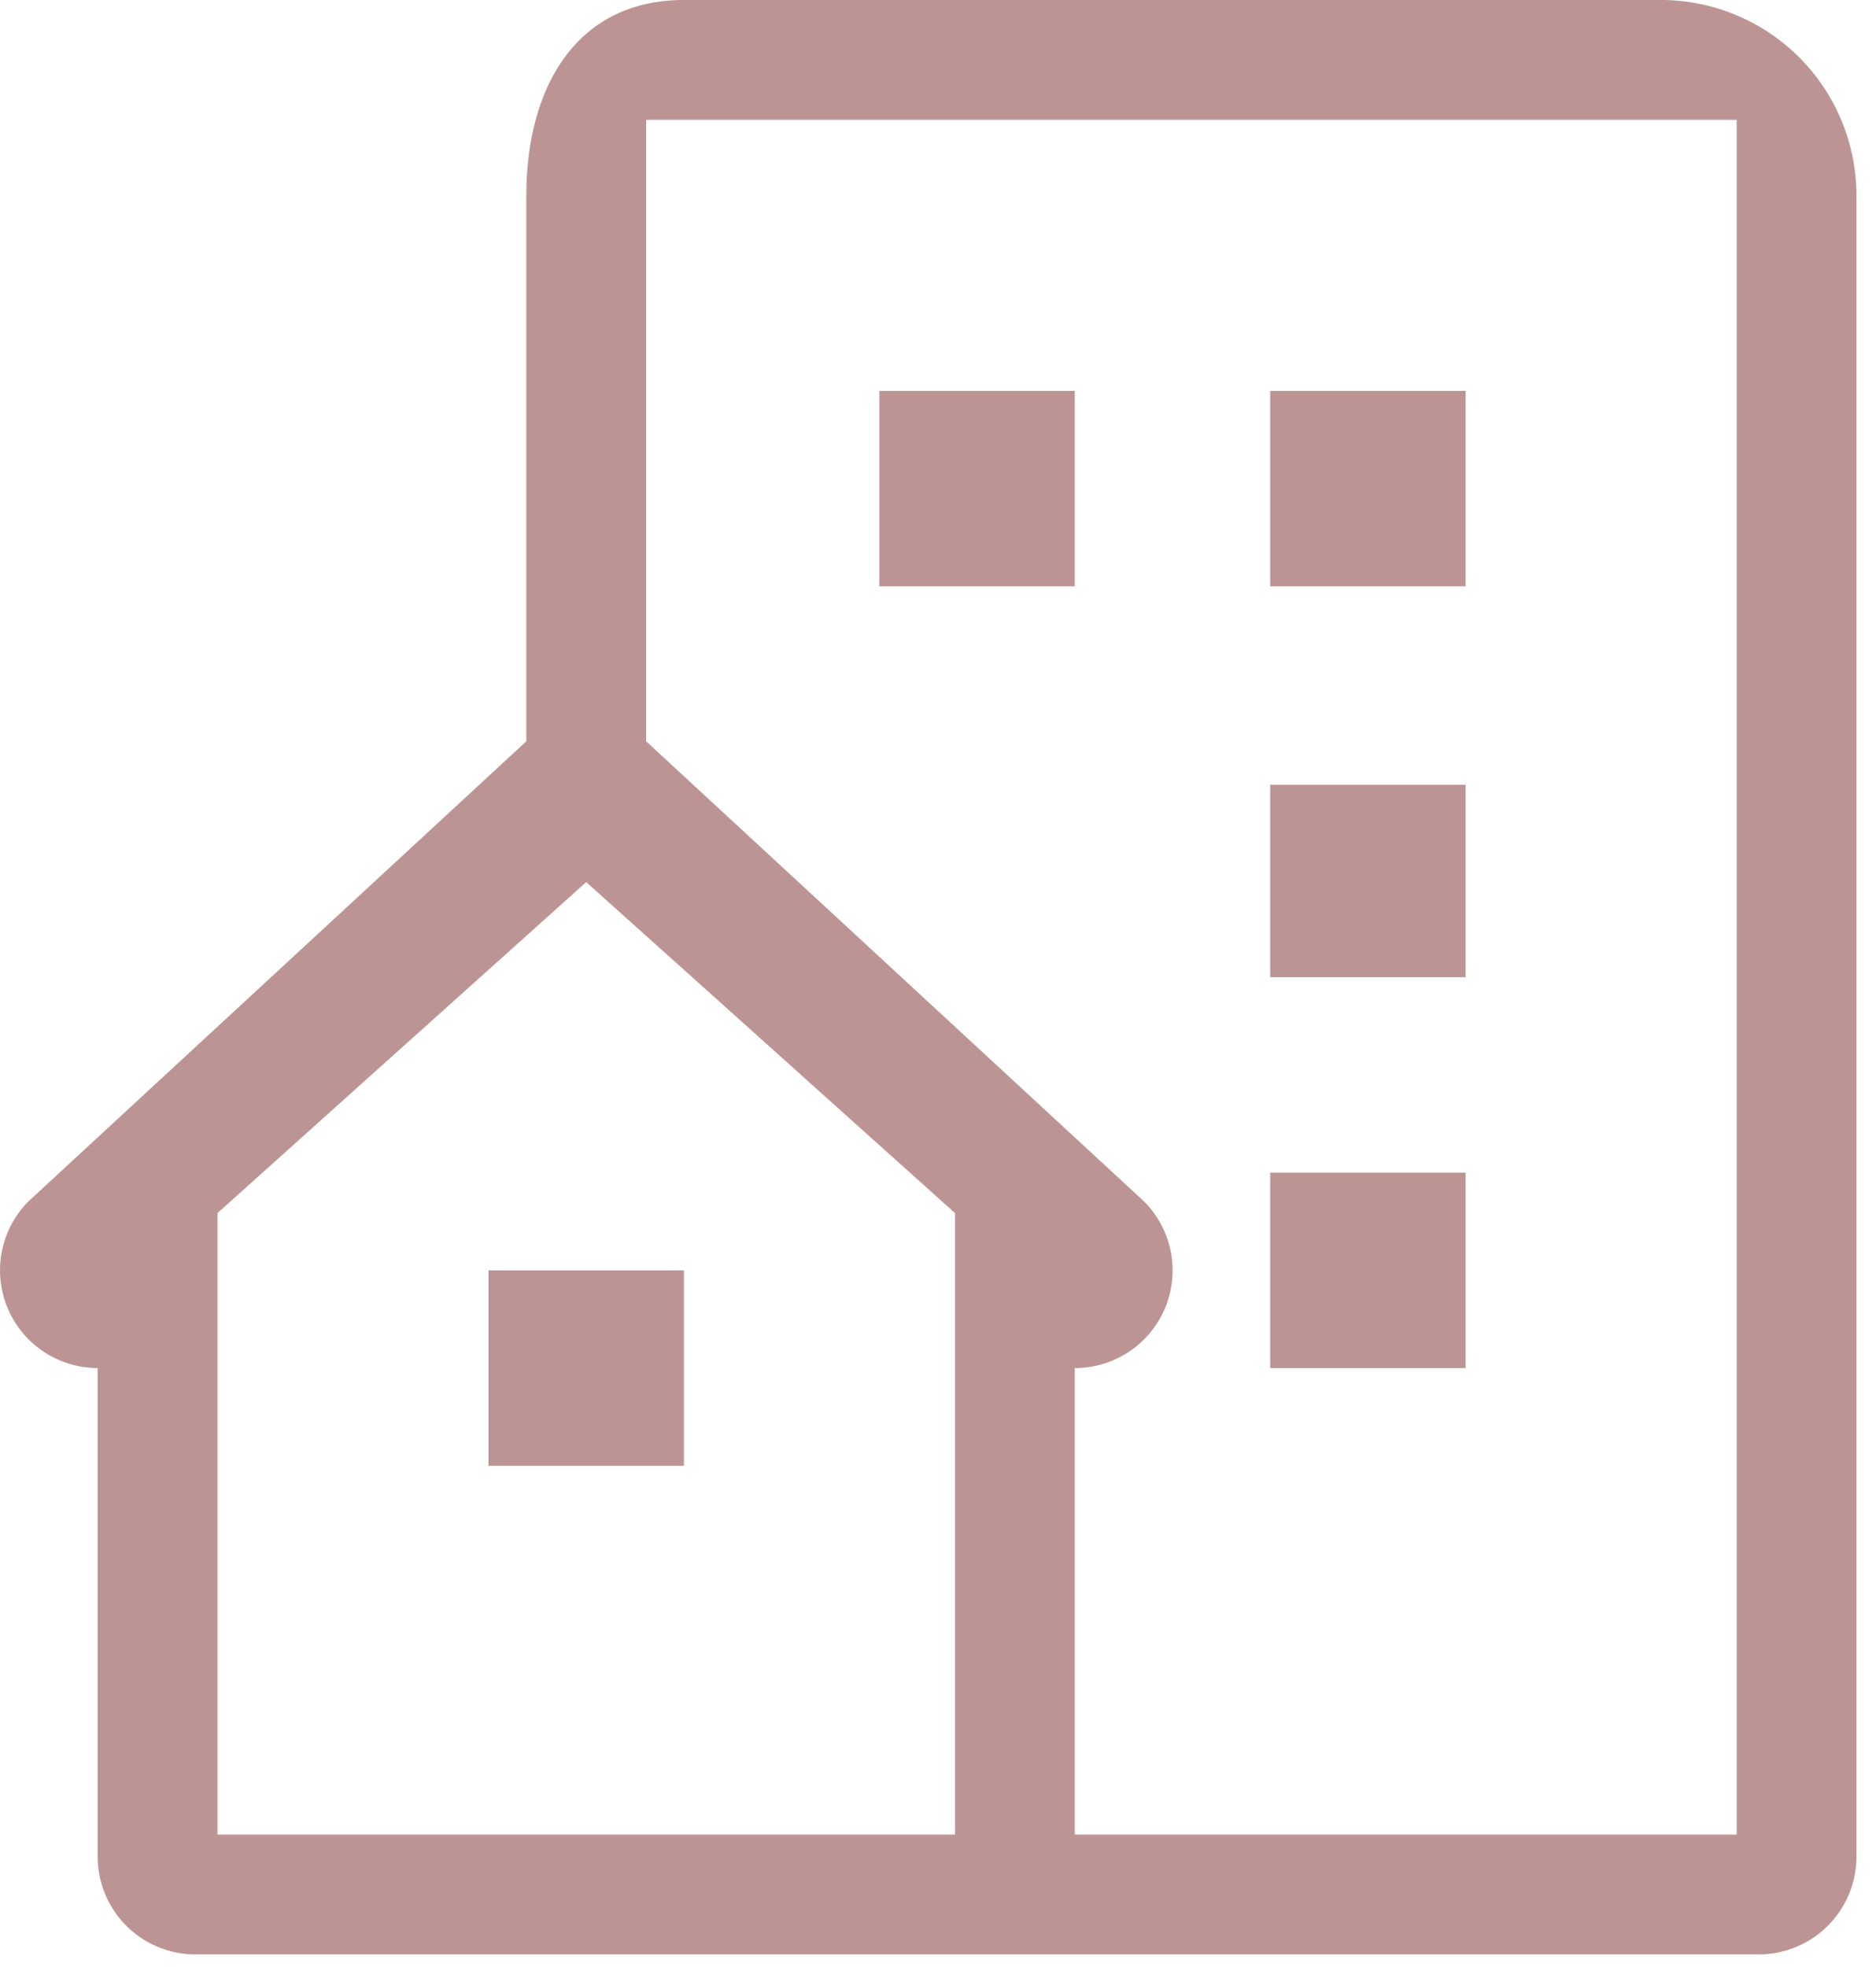 <svg width="62" height="65" fill="none" xmlns="http://www.w3.org/2000/svg"><path d="M54.895 0H22.603c-3.561 0-5.208 2.897-5.208 6.458v18.038l-16.45 15.2a3.23 3.23 0 0 0 2.283 5.512v16.146a3.23 3.23 0 0 0 3.23 3.23h51.666a3.23 3.23 0 0 0 3.23-3.23V6.458A6.465 6.465 0 0 0 54.894 0ZM31.562 60.625H7.187V40.087l12.187-10.938 12.188 10.938v20.538Zm25.833 0H35.52V45.208a3.226 3.226 0 0 0 2.283-5.512l-16.45-15.2V3.959h36.042v56.667Z" fill="#BD9494"/><path d="M29.062 12.917h6.458v6.458h-6.458v-6.458Zm12.916 0h6.459v6.458h-6.459v-6.458Zm0 13.016h6.459v6.359h-6.459v-6.359Zm0 12.817h6.459v6.458h-6.459V38.75Zm-25.833 3.23h6.458v6.458h-6.458v-6.459Z" fill="#BD9494"/></svg>